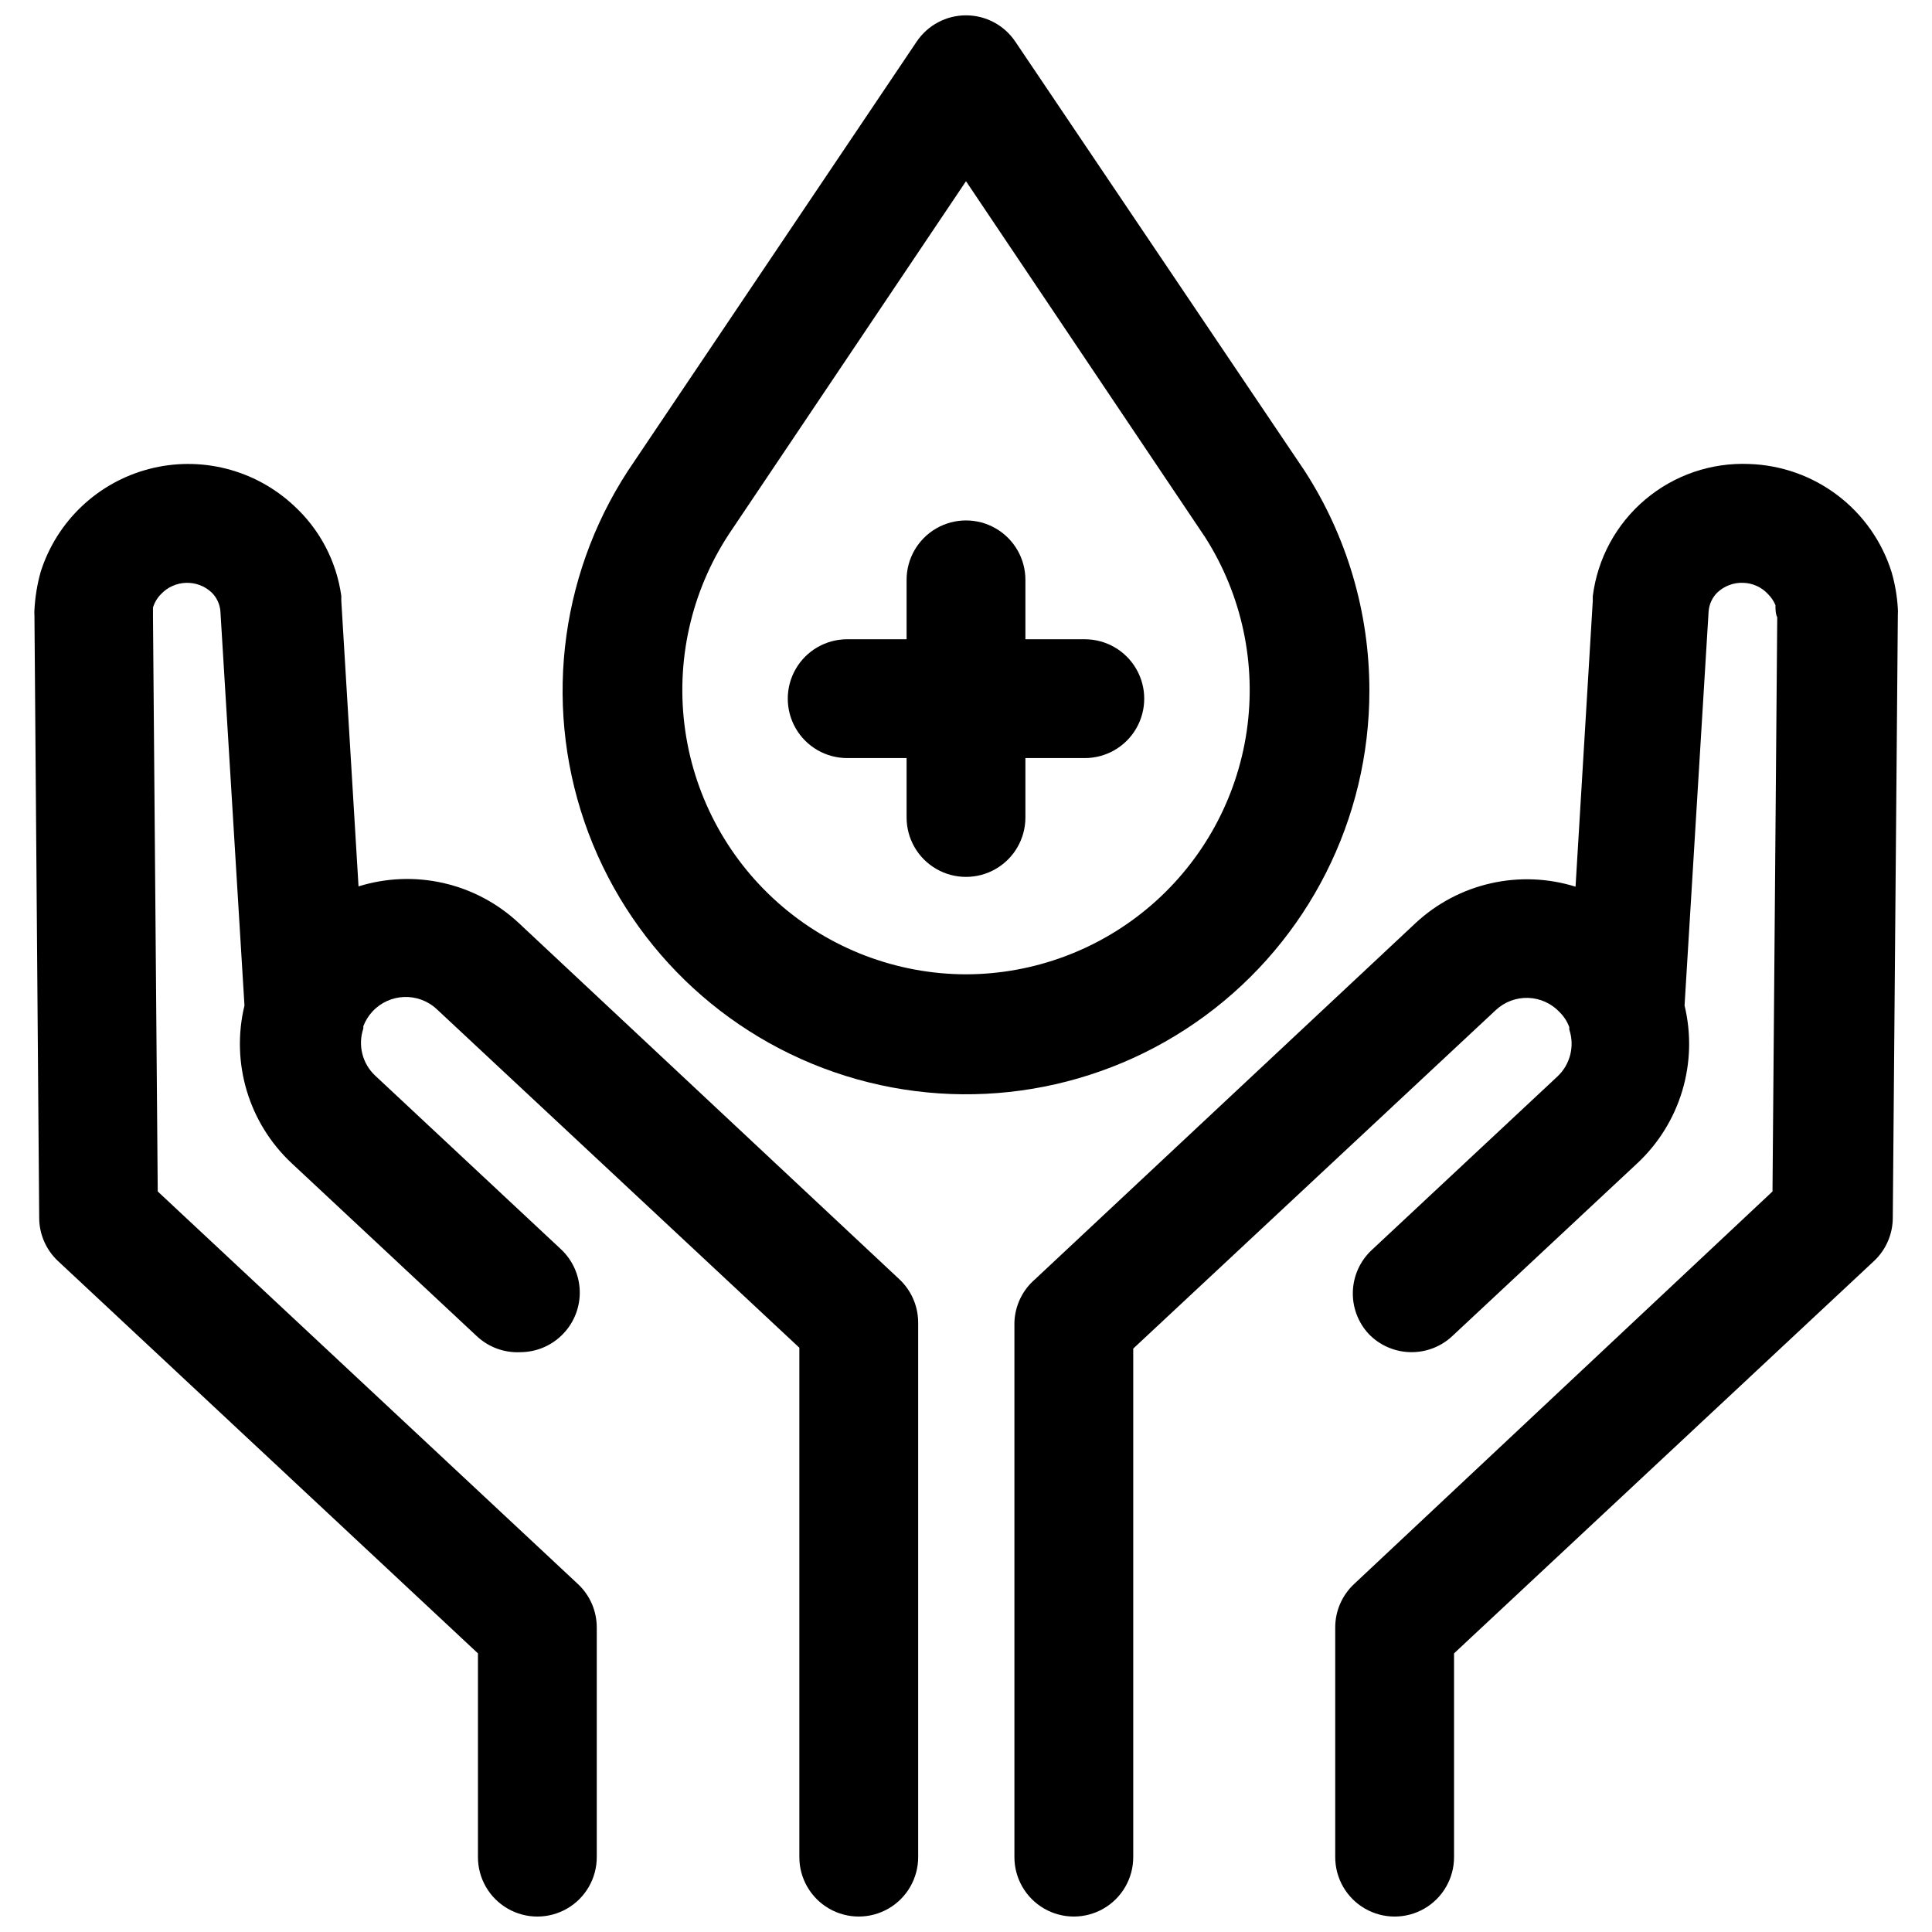 <?xml version="1.0" encoding="UTF-8"?>
<!-- Uploaded to: ICON Repo, www.svgrepo.com, Generator: ICON Repo Mixer Tools -->
<svg width="800px" height="800px" version="1.1" viewBox="144 144 512 512" xmlns="http://www.w3.org/2000/svg">
 <defs>
  <clipPath id="c">
   <path d="m412 266h235v385.9h-235z"/>
  </clipPath>
  <clipPath id="b">
   <path d="m153 266h235v385.9h-235z"/>
  </clipPath>
  <clipPath id="a">
   <path d="m293 148.09h214v285.91h-214z"/>
  </clipPath>
 </defs>
 <g clip-path="url(#c)">
  <path d="m502.81 563.82c-3.172 2.981-4.969 7.141-4.961 11.492v60.852c0 5.625 3 10.82 7.871 13.633s10.875 2.812 15.746 0 7.871-8.008 7.871-13.633v-54.004l111.31-103.99c3.152-2.961 4.945-7.09 4.961-11.414l1.34-159.8c0.039-0.551 0.039-1.105 0-1.656-0.188-3.277-0.742-6.527-1.656-9.68-2.539-8.098-7.531-15.203-14.289-20.336-6.754-5.133-14.938-8.039-23.418-8.32-10.047-0.434-19.895 2.926-27.578 9.418-7.688 6.488-12.648 15.633-13.906 25.613v1.258l-4.566 75.73c-7.277-2.269-15.027-2.578-22.465-0.891-7.438 1.684-14.297 5.305-19.887 10.496l-100.92 94.465v-0.004c-3.324 2.879-5.297 7.019-5.434 11.414v141.7c0 5.625 3.004 10.82 7.875 13.633s10.871 2.812 15.742 0c4.871-2.812 7.871-8.008 7.871-13.633v-134.77l96.117-89.742c2.328-2.164 5.422-3.312 8.594-3.195 3.176 0.121 6.172 1.496 8.332 3.824 1.117 1.117 1.977 2.457 2.519 3.938-0.027 0.211-0.027 0.422 0 0.629 1.469 4.406 0.242 9.266-3.148 12.438l-49.277 46.051c-3.031 2.856-4.805 6.797-4.938 10.957-0.133 4.156 1.387 8.203 4.227 11.242 2.973 3.074 7.062 4.809 11.336 4.805 4.004 0.004 7.863-1.516 10.785-4.254l49.043-45.816v0.004c5.602-5.234 9.711-11.863 11.91-19.207 2.199-7.348 2.406-15.141 0.605-22.594l6.375-104.46h0.004c0.145-1.914 0.984-3.703 2.359-5.039 1.836-1.703 4.269-2.609 6.769-2.519 2.519 0.059 4.906 1.141 6.613 2.992 0.836 0.836 1.5 1.824 1.969 2.91 0 0.867 0 2.363 0.473 3.227l-1.258 152.17z"/>
 </g>
 <g clip-path="url(#b)">
  <path d="m159.35 478.17 111.31 103.99v54.004c0 5.625 3 10.82 7.871 13.633 4.875 2.812 10.875 2.812 15.746 0s7.871-8.008 7.871-13.633v-60.852c0.008-4.352-1.789-8.512-4.957-11.492l-111.39-104.07-1.258-152.24v-2.519c0.414-1.336 1.141-2.551 2.125-3.543 3.578-3.797 9.543-4.008 13.383-0.473 1.371 1.336 2.211 3.125 2.359 5.039l6.375 104.46c-1.801 7.453-1.59 15.246 0.609 22.594 2.199 7.344 6.309 13.973 11.91 19.207l49.043 45.816v-0.004c3.117 2.934 7.297 4.469 11.57 4.254 4.363-0.016 8.527-1.84 11.492-5.039 2.84-3.043 4.359-7.086 4.227-11.246-0.133-4.16-1.906-8.098-4.934-10.953l-49.277-46.051c-3.391-3.176-4.621-8.035-3.152-12.438 0.035-0.211 0.035-0.422 0-0.629 0.551-1.461 1.379-2.797 2.441-3.938 4.523-4.863 12.133-5.144 17.004-0.629l96.117 89.742v135c0 5.625 3 10.82 7.871 13.633 4.871 2.812 10.875 2.812 15.746 0s7.871-8.008 7.871-13.633v-141.7c-0.016-4.363-1.84-8.523-5.039-11.492l-100.92-94.465c-5.59-5.188-12.449-8.809-19.883-10.496-7.438-1.684-15.188-1.375-22.469 0.895l-4.566-75.73v-1.258c-1.277-9.203-5.734-17.668-12.594-23.934-10.281-9.594-24.766-13.254-38.371-9.691-13.605 3.559-24.438 13.844-28.699 27.246-0.914 3.266-1.469 6.617-1.652 10-0.039 0.551-0.039 1.102 0 1.652l1.258 159.57c0.016 4.324 1.809 8.453 4.961 11.414z"/>
 </g>
 <g clip-path="url(#a)">
  <path d="m506.9 326.87c-0.012-20.613-5.969-40.785-17.164-58.094l-76.672-113.75c-2.926-4.352-7.824-6.961-13.066-6.961-5.246 0-10.145 2.609-13.07 6.961l-74.781 111.16c-19.383 27.953-24.305 63.465-13.254 95.637s36.754 57.164 69.223 67.309c32.469 10.145 67.828 4.234 95.23-15.926 27.398-20.156 43.57-52.152 43.555-86.172zm-106.9 75.336c-18.383-0.039-36.117-6.797-49.863-19.004-13.746-12.207-22.555-29.016-24.766-47.266-2.211-18.246 2.324-36.676 12.754-51.812l61.875-92.102 63.449 94.465h-0.004c9.684 15.246 13.562 33.461 10.941 51.328-2.625 17.863-11.578 34.195-25.23 46.016-13.652 11.816-31.098 18.34-49.156 18.375z"/>
 </g>
 <path d="m431.49 313.41h-15.746v-15.742c0-5.625-3-10.824-7.871-13.637s-10.875-2.812-15.746 0-7.871 8.012-7.871 13.637v15.742h-15.742c-5.625 0-10.824 3-13.637 7.871s-2.812 10.875 0 15.746c2.812 4.871 8.012 7.871 13.637 7.871h15.742v15.742c0 5.625 3 10.824 7.871 13.637s10.875 2.812 15.746 0 7.871-8.012 7.871-13.637v-15.742h15.746c5.625 0 10.82-3 13.633-7.871 2.812-4.871 2.812-10.875 0-15.746s-8.008-7.871-13.633-7.871z"/>
</svg>